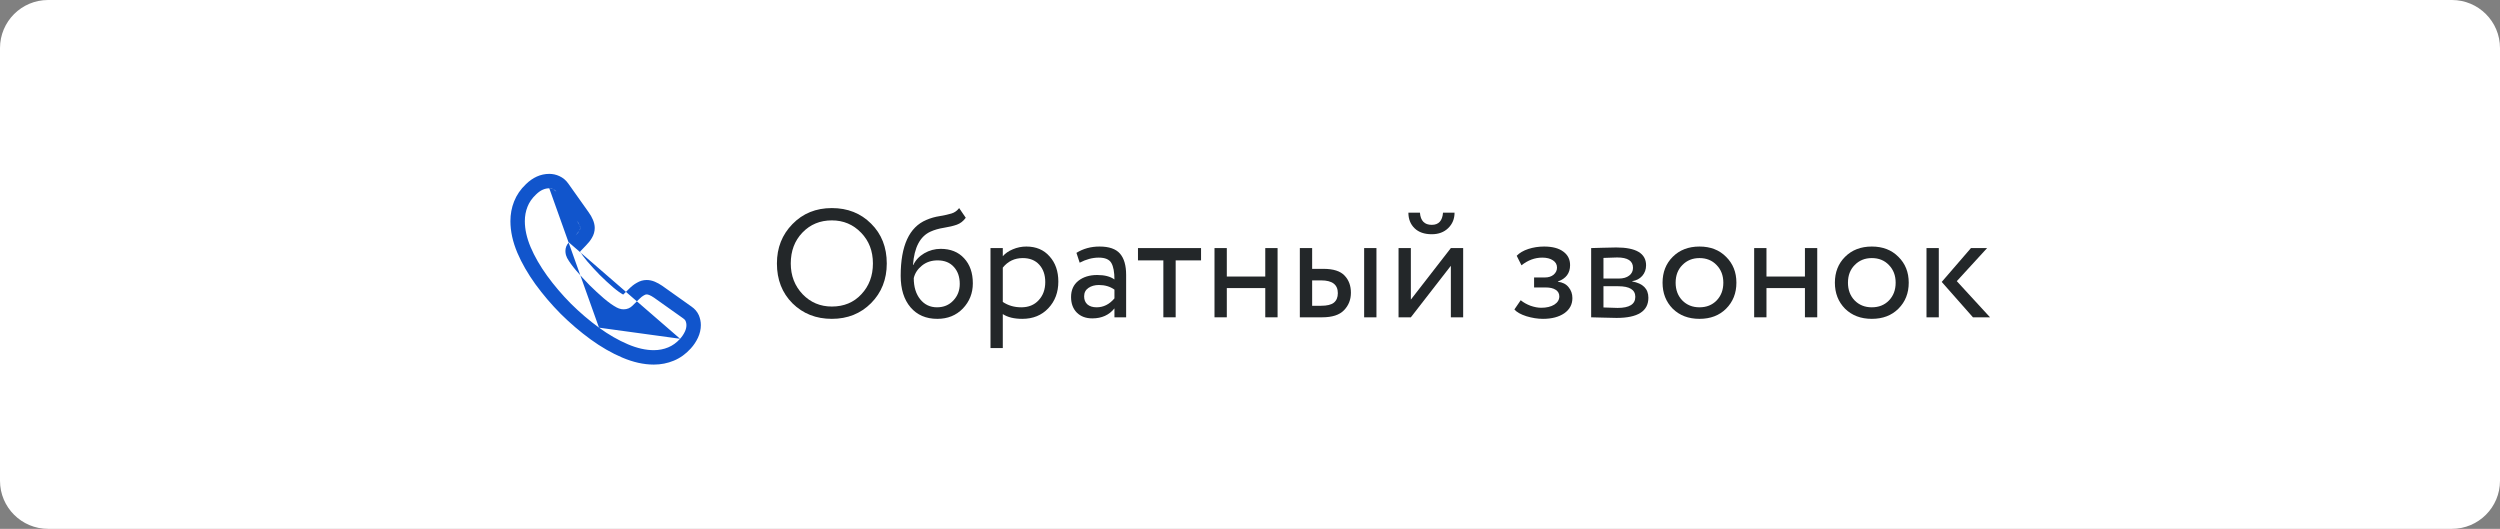 <?xml version="1.0" encoding="UTF-8"?> <svg xmlns="http://www.w3.org/2000/svg" width="260" height="55" viewBox="0 0 260 55" fill="none"><rect x="0" y="0" width="260" height="55" fill="#808080" stroke="none"/> <path d="M0 5C0 2.239 2.239 0 5 0H255C257.761 0 260 2.239 260 5V50C260 52.761 257.761 55 255 55H5C2.239 55 0 52.761 0 50V5Z" fill="white"></path> <path fill-rule="evenodd" clip-rule="evenodd" d="M57.124 19.583C56.678 19.583 56.217 19.763 55.744 20.229L55.738 20.235L55.732 20.241C55.322 20.628 55.038 21.05 54.861 21.5L54.86 21.504C54.678 21.96 54.583 22.46 54.583 22.995C54.583 23.831 54.776 24.731 55.184 25.7C55.598 26.675 56.173 27.671 56.898 28.678C57.634 29.69 58.461 30.659 59.378 31.585C60.304 32.502 61.274 33.33 62.296 34.076M54.697 19.155C55.396 18.469 56.216 18.083 57.124 18.083C57.484 18.083 57.851 18.16 58.186 18.32C58.532 18.48 58.849 18.727 59.095 19.081L61.218 22.073C61.408 22.337 61.557 22.597 61.666 22.861C61.776 23.12 61.852 23.412 61.852 23.71C61.852 24.077 61.746 24.427 61.557 24.74C61.398 25.019 61.181 25.287 60.932 25.537L60.33 26.163C60.332 26.169 60.334 26.175 60.337 26.181C60.472 26.416 60.711 26.75 61.077 27.182C61.479 27.648 61.906 28.119 62.366 28.588C62.853 29.066 63.314 29.499 63.778 29.893C64.216 30.264 64.555 30.498 64.799 30.631C64.804 30.633 64.808 30.635 64.812 30.637L65.414 30.044C65.667 29.791 65.94 29.566 66.234 29.409C66.542 29.226 66.879 29.12 67.253 29.12C67.537 29.12 67.817 29.181 68.097 29.295C68.361 29.403 68.619 29.552 68.876 29.726L68.882 29.731L71.919 31.887C72.252 32.118 72.515 32.413 72.679 32.785L72.684 32.797L72.689 32.809C72.808 33.107 72.889 33.431 72.889 33.802C72.889 34.245 72.79 34.693 72.588 35.122C72.403 35.515 72.161 35.889 71.842 36.24C71.328 36.807 70.743 37.235 70.07 37.511C69.425 37.779 68.732 37.917 67.996 37.917C66.942 37.917 65.843 37.669 64.713 37.187C63.602 36.714 62.499 36.079 61.413 35.289L61.412 35.288C60.327 34.495 59.299 33.619 58.32 32.649L58.315 32.644C57.345 31.664 56.468 30.636 55.684 29.56L55.681 29.556C54.903 28.474 54.268 27.381 53.803 26.286L53.802 26.284C53.331 25.163 53.083 24.065 53.083 22.995C53.083 22.283 53.209 21.593 53.466 20.949C53.728 20.284 54.139 19.682 54.697 19.155ZM57.124 19.583C57.276 19.583 57.421 19.616 57.542 19.674ZM57.864 19.939C57.782 19.819 57.679 19.738 57.552 19.679L57.542 19.674M57.864 19.939L59.996 22.943ZM60.28 23.435C60.224 23.298 60.137 23.139 59.999 22.947L59.996 22.943M60.352 23.71C60.352 23.662 60.338 23.57 60.285 23.446L60.28 23.435M60.352 23.71C60.352 23.779 60.334 23.865 60.269 23.971ZM60.269 23.971L60.263 23.981ZM60.263 23.981L60.257 23.992ZM60.257 23.992C60.18 24.128 60.052 24.295 59.866 24.481ZM59.866 24.481L59.861 24.486ZM59.861 24.486L59.856 24.492ZM59.856 24.492L59.163 25.212ZM59.163 25.212C58.915 25.464 58.803 25.777 58.803 26.102C58.803 26.247 58.823 26.373 58.853 26.495L58.864 26.537L58.879 26.577C58.897 26.626 58.916 26.669 58.927 26.696C58.928 26.699 58.929 26.702 58.93 26.704C58.94 26.727 58.943 26.735 58.943 26.735L58.964 26.797L58.996 26.856C59.196 27.223 59.517 27.662 59.934 28.154L59.94 28.161C60.36 28.646 60.81 29.144 61.3 29.643L61.305 29.649L61.31 29.654C61.812 30.145 62.303 30.608 62.808 31.038L62.809 31.038C63.308 31.46 63.748 31.772 64.125 31.972L64.16 31.991L64.197 32.005C64.197 32.005 64.198 32.006 64.198 32.006C64.2 32.007 64.203 32.008 64.208 32.01L64.239 32.024C64.264 32.035 64.303 32.054 64.345 32.072L64.361 32.079L64.377 32.085C64.56 32.153 64.729 32.169 64.87 32.169C65.234 32.169 65.541 32.028 65.774 31.796L66.469 31.11L66.473 31.106C66.672 30.907 66.831 30.789 66.949 30.727L66.971 30.716L66.992 30.703C67.1 30.637 67.178 30.62 67.253 30.62C67.318 30.62 67.405 30.633 67.528 30.683C67.666 30.739 67.828 30.828 68.026 30.963L71.054 33.112L71.061 33.117C71.198 33.212 71.264 33.298 71.302 33.38C71.362 33.534 71.389 33.665 71.389 33.802C71.389 34.02 71.341 34.25 71.232 34.481C71.106 34.748 70.945 34.997 70.731 35.233M62.297 34.077C63.3 34.807 64.305 35.383 65.302 35.807C66.28 36.224 67.179 36.417 67.996 36.417C68.542 36.417 69.04 36.316 69.495 36.126L69.499 36.124C69.943 35.942 70.348 35.655 70.731 35.233" fill="#1155CC"></path> <path d="M80.8 27.4C80.8 25.768 81.339 24.403 82.416 23.304C83.493 22.195 84.859 21.64 86.512 21.64C88.155 21.64 89.515 22.179 90.592 23.256C91.68 24.333 92.224 25.715 92.224 27.4C92.224 29.053 91.68 30.429 90.592 31.528C89.504 32.616 88.144 33.16 86.512 33.16C84.869 33.16 83.504 32.621 82.416 31.544C81.339 30.467 80.8 29.085 80.8 27.4ZM82.24 27.4C82.24 28.669 82.651 29.736 83.472 30.6C84.293 31.453 85.307 31.88 86.512 31.88C87.771 31.88 88.795 31.453 89.584 30.6C90.384 29.747 90.784 28.68 90.784 27.4C90.784 26.109 90.373 25.043 89.552 24.2C88.731 23.347 87.717 22.92 86.512 22.92C85.285 22.92 84.267 23.341 83.456 24.184C82.645 25.027 82.24 26.099 82.24 27.4Z" fill="#232729"></path> <path d="M99.751 21.64L100.439 22.648C100.183 23 99.874 23.24 99.511 23.368C99.149 23.496 98.701 23.603 98.167 23.688C97.634 23.773 97.17 23.907 96.775 24.088C95.687 24.579 95.079 25.736 94.951 27.56H94.983C95.218 27.059 95.597 26.653 96.119 26.344C96.653 26.035 97.223 25.88 97.831 25.88C98.855 25.88 99.666 26.205 100.263 26.856C100.871 27.507 101.175 28.376 101.175 29.464C101.175 30.488 100.829 31.363 100.135 32.088C99.442 32.803 98.557 33.16 97.479 33.16C96.306 33.16 95.378 32.76 94.695 31.96C94.013 31.16 93.671 30.067 93.671 28.68C93.671 25.555 94.562 23.619 96.343 22.872C96.781 22.68 97.25 22.547 97.751 22.472C98.253 22.387 98.658 22.296 98.967 22.2C99.277 22.104 99.538 21.917 99.751 21.64ZM95.031 28.92C95.031 29.837 95.255 30.573 95.703 31.128C96.151 31.683 96.733 31.96 97.447 31.96C98.141 31.96 98.706 31.725 99.143 31.256C99.591 30.787 99.815 30.211 99.815 29.528C99.815 28.803 99.613 28.216 99.207 27.768C98.802 27.309 98.237 27.08 97.511 27.08C96.871 27.08 96.327 27.261 95.879 27.624C95.431 27.987 95.149 28.419 95.031 28.92Z" fill="#232729"></path> <path d="M103.011 36.2V25.8H104.291V26.648C104.547 26.349 104.894 26.109 105.331 25.928C105.779 25.736 106.249 25.64 106.739 25.64C107.753 25.64 108.558 25.981 109.155 26.664C109.763 27.336 110.067 28.211 110.067 29.288C110.067 30.397 109.721 31.32 109.027 32.056C108.334 32.792 107.433 33.16 106.323 33.16C105.47 33.16 104.793 32.995 104.291 32.664V36.2H103.011ZM106.371 26.84C105.518 26.84 104.825 27.171 104.291 27.832V31.4C104.846 31.773 105.486 31.96 106.211 31.96C106.969 31.96 107.571 31.715 108.019 31.224C108.478 30.733 108.707 30.104 108.707 29.336C108.707 28.589 108.499 27.987 108.083 27.528C107.667 27.069 107.097 26.84 106.371 26.84Z" fill="#232729"></path> <path d="M112.286 27.32L111.95 26.296C112.654 25.859 113.454 25.64 114.35 25.64C115.342 25.64 116.051 25.885 116.478 26.376C116.905 26.867 117.118 27.603 117.118 28.584V33H115.902V32.072C115.347 32.765 114.579 33.112 113.598 33.112C112.937 33.112 112.403 32.915 111.998 32.52C111.593 32.115 111.39 31.571 111.39 30.888C111.39 30.173 111.641 29.613 112.142 29.208C112.654 28.803 113.31 28.6 114.11 28.6C114.878 28.6 115.475 28.755 115.902 29.064C115.902 28.296 115.795 27.725 115.582 27.352C115.369 26.979 114.931 26.792 114.27 26.792C113.619 26.792 112.958 26.968 112.286 27.32ZM114.046 31.96C114.761 31.96 115.379 31.651 115.902 31.032V30.12C115.454 29.8 114.915 29.64 114.286 29.64C113.859 29.64 113.497 29.741 113.198 29.944C112.899 30.147 112.75 30.44 112.75 30.824C112.75 31.176 112.862 31.453 113.086 31.656C113.321 31.859 113.641 31.96 114.046 31.96Z" fill="#232729"></path> <path d="M118.349 27.08V25.8H124.909V27.08H122.269V33H120.989V27.08H118.349Z" fill="#232729"></path> <path d="M131.588 33V29.96H127.588V33H126.308V25.8H127.588V28.76H131.588V25.8H132.868V33H131.588Z" fill="#232729"></path> <path d="M135.183 33V25.8H136.463V27.96H137.647C138.671 27.96 139.402 28.195 139.839 28.664C140.277 29.123 140.495 29.715 140.495 30.44C140.495 31.165 140.255 31.773 139.775 32.264C139.306 32.755 138.549 33 137.503 33H135.183ZM141.871 33V25.8H143.151V33H141.871ZM137.407 29.16H136.463V31.8H137.391C138.01 31.8 138.453 31.693 138.719 31.48C138.997 31.256 139.135 30.925 139.135 30.488C139.135 29.603 138.559 29.16 137.407 29.16Z" fill="#232729"></path> <path d="M146.729 33H145.449V25.8H146.729V31.16L150.889 25.8H152.169V33H150.889V27.64L146.729 33ZM146.473 22.12H147.673C147.737 22.963 148.148 23.384 148.905 23.384C149.62 23.384 150.009 22.963 150.073 22.12H151.273C151.273 22.76 151.054 23.293 150.617 23.72C150.18 24.147 149.609 24.36 148.905 24.36C148.137 24.36 147.54 24.152 147.113 23.736C146.686 23.32 146.473 22.781 146.473 22.12Z" fill="#232729"></path> <path d="M160.473 33.16C159.919 33.16 159.343 33.069 158.745 32.888C158.148 32.696 157.732 32.461 157.497 32.184L158.153 31.224C158.441 31.459 158.783 31.651 159.177 31.8C159.583 31.939 159.951 32.008 160.281 32.008C160.836 32.008 161.289 31.901 161.641 31.688C161.993 31.464 162.169 31.176 162.169 30.824C162.169 30.525 162.041 30.296 161.785 30.136C161.54 29.976 161.199 29.896 160.761 29.896H159.545V28.856H160.681C161.044 28.856 161.343 28.76 161.577 28.568C161.812 28.365 161.929 28.12 161.929 27.832C161.929 27.512 161.791 27.261 161.513 27.08C161.236 26.888 160.863 26.792 160.393 26.792C159.625 26.792 158.905 27.059 158.233 27.592L157.737 26.6C158.025 26.301 158.425 26.067 158.937 25.896C159.46 25.725 160.009 25.64 160.585 25.64C161.449 25.64 162.116 25.816 162.585 26.168C163.055 26.509 163.289 26.979 163.289 27.576C163.289 28.408 162.868 28.973 162.025 29.272V29.304C162.505 29.357 162.873 29.544 163.129 29.864C163.396 30.184 163.529 30.563 163.529 31C163.529 31.661 163.247 32.189 162.681 32.584C162.116 32.968 161.38 33.16 160.473 33.16Z" fill="#232729"></path> <path d="M165.48 33V25.8C165.651 25.8 166.029 25.789 166.616 25.768C167.213 25.747 167.704 25.736 168.088 25.736C170.157 25.736 171.192 26.355 171.192 27.592C171.192 28.019 171.059 28.387 170.792 28.696C170.525 28.995 170.179 29.176 169.752 29.24V29.272C170.872 29.475 171.432 30.04 171.432 30.968C171.432 32.365 170.328 33.064 168.12 33.064C167.8 33.064 167.331 33.053 166.712 33.032C166.093 33.011 165.683 33 165.48 33ZM168.296 29.768H166.76V31.976C167.528 32.008 168.019 32.024 168.232 32.024C169.459 32.024 170.072 31.64 170.072 30.872C170.072 30.136 169.48 29.768 168.296 29.768ZM168.184 26.776C167.875 26.776 167.4 26.792 166.76 26.824V28.968H168.376C168.813 28.968 169.165 28.867 169.432 28.664C169.699 28.461 169.832 28.189 169.832 27.848C169.832 27.133 169.283 26.776 168.184 26.776Z" fill="#232729"></path> <path d="M173.962 32.104C173.258 31.389 172.906 30.488 172.906 29.4C172.906 28.312 173.258 27.416 173.962 26.712C174.677 25.997 175.605 25.64 176.746 25.64C177.888 25.64 178.81 25.997 179.514 26.712C180.229 27.416 180.586 28.312 180.586 29.4C180.586 30.488 180.229 31.389 179.514 32.104C178.81 32.808 177.888 33.16 176.746 33.16C175.605 33.16 174.677 32.808 173.962 32.104ZM174.266 29.4C174.266 30.147 174.496 30.76 174.954 31.24C175.424 31.72 176.021 31.96 176.746 31.96C177.472 31.96 178.064 31.725 178.522 31.256C178.992 30.776 179.226 30.157 179.226 29.4C179.226 28.653 178.992 28.04 178.522 27.56C178.064 27.08 177.472 26.84 176.746 26.84C176.032 26.84 175.44 27.08 174.97 27.56C174.501 28.029 174.266 28.643 174.266 29.4Z" fill="#232729"></path> <path d="M187.713 33V29.96H183.713V33H182.433V25.8H183.713V28.76H187.713V25.8H188.993V33H187.713Z" fill="#232729"></path> <path d="M191.884 32.104C191.18 31.389 190.828 30.488 190.828 29.4C190.828 28.312 191.18 27.416 191.884 26.712C192.599 25.997 193.527 25.64 194.668 25.64C195.81 25.64 196.732 25.997 197.436 26.712C198.151 27.416 198.508 28.312 198.508 29.4C198.508 30.488 198.151 31.389 197.436 32.104C196.732 32.808 195.81 33.16 194.668 33.16C193.527 33.16 192.599 32.808 191.884 32.104ZM192.188 29.4C192.188 30.147 192.418 30.76 192.876 31.24C193.346 31.72 193.943 31.96 194.668 31.96C195.394 31.96 195.986 31.725 196.444 31.256C196.914 30.776 197.148 30.157 197.148 29.4C197.148 28.653 196.914 28.04 196.444 27.56C195.986 27.08 195.394 26.84 194.668 26.84C193.954 26.84 193.362 27.08 192.892 27.56C192.423 28.029 192.188 28.643 192.188 29.4Z" fill="#232729"></path> <path d="M206.659 25.8L203.507 29.24L206.963 33H205.187L201.939 29.32L204.979 25.8H206.659ZM200.355 33V25.8H201.635V33H200.355Z" fill="#232729"></path> </svg> 